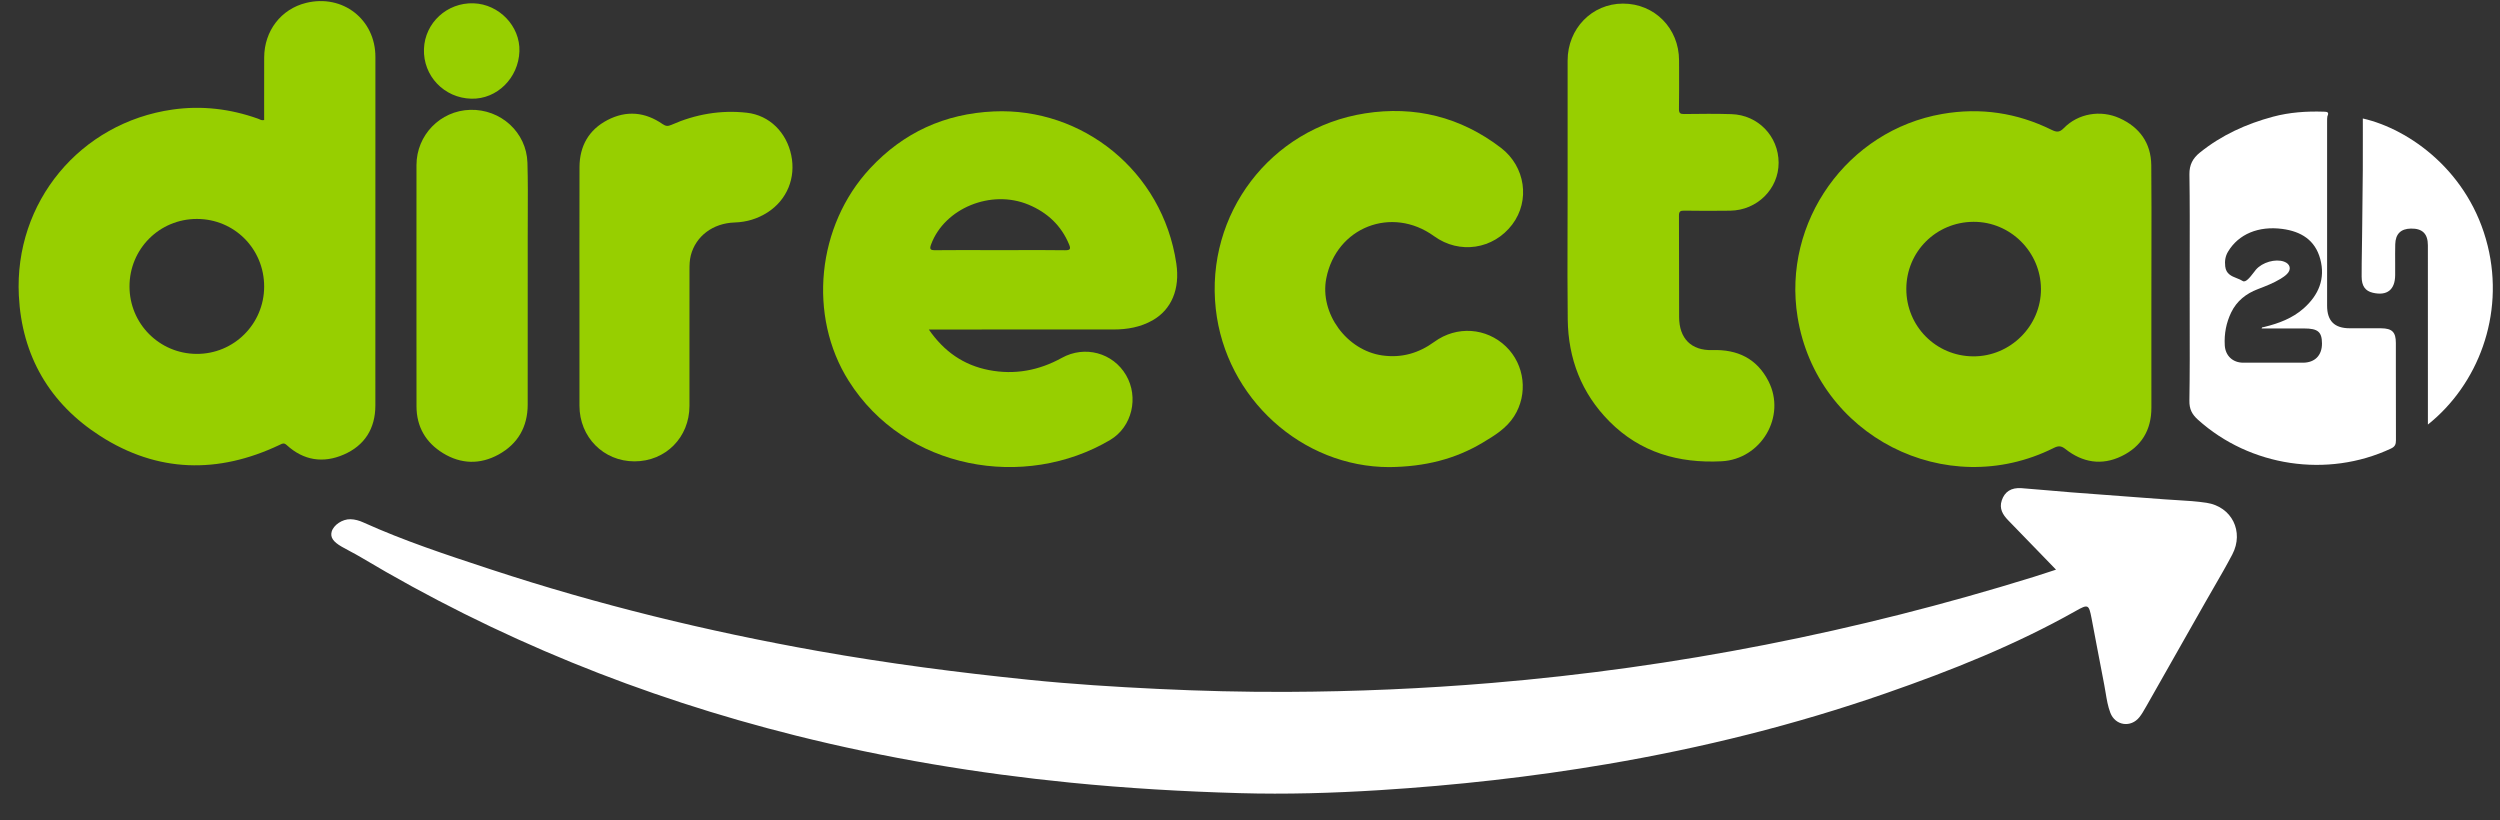 <svg width="125" height="41" viewBox="0 0 125 41" fill="none" xmlns="http://www.w3.org/2000/svg">
<rect x="0" y="0" width="125" height="41" fill="#333333" stroke="none"/>
<g clip-path="url(#clip0_155_831)">
<path d="M23.57 4.935C24.847 4.966 25.925 3.901 25.971 2.566C26.014 1.312 24.956 0.206 23.674 0.165C22.351 0.123 21.247 1.14 21.198 2.445C21.148 3.793 22.206 4.903 23.57 4.935Z" fill="#97CF00"/>
<path d="M78.381 7.7C78.381 6.142 78.381 4.583 78.381 3.025C78.382 1.432 79.597 0.181 81.146 0.18C82.728 0.178 83.951 1.414 83.953 3.019C83.953 3.191 83.954 3.363 83.955 3.535C83.956 4.173 83.958 4.811 83.948 5.448C83.946 5.652 84.005 5.704 84.205 5.702L84.247 5.701C85.022 5.692 85.799 5.682 86.574 5.707C87.906 5.749 88.927 6.814 88.931 8.134C88.935 9.442 87.862 10.514 86.513 10.534C85.744 10.546 84.975 10.543 84.205 10.532C84.008 10.53 83.947 10.578 83.948 10.785C83.953 11.684 83.953 12.582 83.953 13.481C83.952 14.274 83.952 15.066 83.956 15.859C83.96 16.923 84.562 17.537 85.619 17.504C86.879 17.464 87.845 17.93 88.423 19.059C89.326 20.824 88.057 22.964 86.077 23.064C83.93 23.172 82.011 22.625 80.468 21.069C79.074 19.664 78.411 17.935 78.387 15.972C78.369 14.517 78.373 13.061 78.377 11.605C78.379 10.97 78.381 10.334 78.381 9.699V7.7Z" fill="#97CF00"/>
<path d="M69.464 23.355C65.112 23.355 61.282 19.927 60.788 15.44C60.267 10.707 63.52 6.413 68.244 5.67C70.738 5.277 73.028 5.847 75.047 7.391C76.27 8.327 76.514 10.032 75.614 11.223C74.671 12.472 72.97 12.727 71.706 11.81C69.588 10.274 66.81 11.362 66.313 13.923C65.975 15.665 67.335 17.522 69.116 17.772C70.083 17.907 70.933 17.661 71.717 17.091C72.838 16.276 74.318 16.383 75.296 17.324C76.24 18.233 76.413 19.708 75.704 20.817C75.321 21.417 74.731 21.776 74.142 22.128C72.756 22.958 71.243 23.337 69.464 23.355Z" fill="#97CF00"/>
<path d="M28.971 12.546C28.972 13.127 28.973 13.708 28.973 14.289C28.973 14.892 28.973 15.495 28.973 16.097C28.972 17.493 28.972 18.89 28.973 20.286C28.974 21.854 30.174 23.067 31.724 23.068C33.281 23.069 34.473 21.867 34.473 20.294C34.473 19.339 34.473 18.385 34.473 17.43C34.473 16.119 34.473 14.808 34.474 13.498C34.474 13.252 34.479 13.006 34.541 12.766C34.791 11.804 35.645 11.159 36.736 11.124C37.335 11.104 37.885 10.938 38.386 10.614C39.349 9.992 39.799 8.897 39.563 7.763C39.328 6.629 38.484 5.765 37.343 5.637C36.041 5.491 34.771 5.71 33.567 6.244C33.398 6.32 33.285 6.312 33.128 6.203C32.253 5.596 31.32 5.51 30.373 6.003C29.436 6.492 28.98 7.305 28.975 8.354C28.969 9.751 28.97 11.149 28.971 12.546Z" fill="#97CF00"/>
<path d="M20.823 14.286C20.823 13.682 20.823 13.079 20.823 12.476V12.47C20.823 11.066 20.823 9.661 20.824 8.256C20.824 6.756 22.012 5.534 23.509 5.492C25.039 5.45 26.328 6.618 26.372 8.139C26.398 9.027 26.393 9.917 26.389 10.806C26.387 11.158 26.386 11.509 26.386 11.86L26.386 12.618C26.387 15.154 26.388 17.691 26.385 20.227C26.384 21.336 25.9 22.189 24.933 22.724C24.01 23.233 23.054 23.211 22.154 22.66C21.292 22.132 20.826 21.343 20.825 20.315C20.822 18.893 20.822 17.472 20.823 16.051C20.823 15.463 20.823 14.874 20.823 14.286Z" fill="#97CF00"/>
<path fill-rule="evenodd" clip-rule="evenodd" d="M13.208 6.001C13.208 5.681 13.208 5.362 13.207 5.042V5.041C13.207 4.32 13.206 3.596 13.209 2.873C13.214 1.541 14.052 0.453 15.304 0.145C17.134 -0.304 18.77 0.968 18.77 2.843C18.77 3.959 18.77 5.074 18.77 6.19C18.771 10.887 18.772 15.583 18.768 20.28C18.767 21.427 18.231 22.277 17.185 22.73C16.159 23.175 15.178 23.026 14.336 22.254C14.203 22.132 14.118 22.175 14.013 22.228C14.006 22.232 13.998 22.236 13.991 22.239C13.983 22.243 13.976 22.247 13.968 22.25C10.903 23.7 7.882 23.639 5.014 21.801C2.482 20.178 1.093 17.797 0.942 14.779C0.708 10.105 4.01 6.135 8.628 5.478C10.084 5.271 11.508 5.439 12.894 5.932C12.916 5.94 12.938 5.95 12.961 5.96C13.032 5.993 13.107 6.027 13.208 6.001ZM13.208 14.33C13.205 16.201 11.69 17.708 9.825 17.695C7.965 17.682 6.476 16.183 6.475 14.324C6.474 12.447 7.972 10.946 9.846 10.947C11.721 10.948 13.21 12.447 13.208 14.33Z" fill="#97CF00"/>
<path fill-rule="evenodd" clip-rule="evenodd" d="M107.569 16.155C107.569 15.566 107.57 14.977 107.57 14.388C107.57 13.787 107.571 13.187 107.572 12.587C107.575 11.147 107.578 9.707 107.564 8.267C107.553 7.154 106.983 6.365 105.982 5.911C105.028 5.478 103.9 5.677 103.193 6.404C102.975 6.627 102.831 6.615 102.58 6.492C100.847 5.639 99.026 5.366 97.115 5.697C92.369 6.519 89.107 11.093 89.879 15.854C90.842 21.794 97.292 25.094 102.685 22.399C102.912 22.286 103.053 22.28 103.267 22.449C104.126 23.129 105.088 23.292 106.085 22.805C107.075 22.323 107.571 21.498 107.57 20.385C107.569 18.975 107.569 17.565 107.569 16.155ZM98.674 11.091C96.804 11.101 95.317 12.586 95.316 14.447C95.314 16.311 96.8 17.808 98.662 17.818C100.518 17.828 102.058 16.294 102.048 14.445C102.038 12.594 100.517 11.082 98.674 11.091Z" fill="#97CF00"/>
<path fill-rule="evenodd" clip-rule="evenodd" d="M46.441 16.475C47.2 17.576 48.181 18.259 49.446 18.504C50.735 18.754 51.951 18.524 53.094 17.892C54.239 17.259 55.646 17.637 56.302 18.756C56.949 19.86 56.609 21.345 55.511 21.996C51.244 24.524 45.251 23.511 42.433 19.041C40.387 15.796 40.838 11.287 43.501 8.422C45.17 6.627 47.235 5.681 49.692 5.571C54.107 5.374 58.13 8.54 58.816 13.174C59.006 14.451 58.577 15.476 57.631 16.015C57.026 16.359 56.366 16.474 55.68 16.474C53.483 16.475 51.285 16.475 49.086 16.475C48.529 16.475 47.972 16.475 47.415 16.475H46.441ZM49.992 12.506C49.705 12.506 49.417 12.505 49.13 12.505C48.34 12.504 47.55 12.503 46.761 12.51C46.511 12.512 46.466 12.459 46.556 12.217C47.23 10.408 49.559 9.452 51.43 10.235C52.367 10.627 53.062 11.272 53.455 12.224C53.546 12.445 53.516 12.515 53.254 12.512C52.459 12.501 51.663 12.503 50.868 12.505C50.576 12.505 50.284 12.506 49.992 12.506Z" fill="#97CF00"/>
<path fill-rule="evenodd" clip-rule="evenodd" d="M109.485 12.867C109.484 13.38 109.483 13.892 109.483 14.405C109.483 14.903 109.484 15.401 109.485 15.899C109.488 17.276 109.492 18.654 109.47 20.031C109.463 20.453 109.595 20.713 109.899 20.987C112.502 23.332 116.373 23.915 119.548 22.428C119.752 22.332 119.798 22.215 119.797 22.01C119.792 20.784 119.793 19.558 119.793 18.331C119.793 17.938 119.793 17.545 119.793 17.152C119.793 16.606 119.609 16.419 119.054 16.414C118.701 16.411 118.346 16.411 117.993 16.412C117.823 16.413 117.654 16.413 117.485 16.413C116.722 16.413 116.355 16.047 116.355 15.284C116.355 12.219 116.355 9.155 116.355 6.09C116.355 5.999 116.355 5.878 116.369 5.817C116.474 5.593 116.346 5.589 116.191 5.584L116.181 5.584C115.326 5.556 114.478 5.614 113.651 5.835C112.312 6.195 111.07 6.758 109.985 7.636C109.645 7.911 109.464 8.239 109.471 8.717C109.492 10.1 109.488 11.484 109.485 12.867ZM113.74 16.422C113.521 16.423 113.302 16.423 113.08 16.423C113.092 16.4 113.098 16.385 113.102 16.377C113.105 16.372 113.107 16.37 113.109 16.369C113.138 16.362 113.167 16.357 113.196 16.351C113.207 16.349 113.217 16.346 113.228 16.344C113.942 16.169 114.622 15.914 115.18 15.421C115.929 14.759 116.28 13.938 116.011 12.945C115.754 12.001 115.055 11.571 114.117 11.446C112.932 11.289 111.925 11.701 111.399 12.588C111.264 12.816 111.23 13.049 111.261 13.321C111.304 13.699 111.576 13.807 111.839 13.911C111.944 13.952 112.048 13.993 112.134 14.05C112.282 14.148 112.505 13.859 112.669 13.646L112.669 13.646C112.687 13.623 112.705 13.6 112.722 13.579C112.73 13.568 112.739 13.556 112.748 13.545V13.545C112.764 13.524 112.78 13.502 112.797 13.482C113.118 13.113 113.768 12.927 114.2 13.08C114.512 13.191 114.584 13.466 114.351 13.699C114.259 13.792 114.146 13.869 114.033 13.938C113.673 14.157 113.281 14.308 112.889 14.458C112.302 14.682 111.837 15.049 111.559 15.623C111.309 16.141 111.206 16.692 111.238 17.264C111.267 17.788 111.638 18.134 112.161 18.135C113.156 18.137 114.15 18.137 115.146 18.135C115.741 18.134 116.101 17.771 116.099 17.176C116.097 16.593 115.896 16.423 115.205 16.423C114.718 16.422 114.231 16.422 113.74 16.422Z" fill="white"/>
<path d="M121.395 21.228L121.395 18.598C121.395 16.487 121.395 14.377 121.394 12.266C121.394 11.686 121.118 11.418 120.542 11.429C120.039 11.439 119.774 11.697 119.762 12.218C119.755 12.528 119.756 12.838 119.758 13.148V13.149C119.758 13.351 119.76 13.553 119.758 13.755C119.753 14.49 119.355 14.803 118.642 14.638C118.267 14.551 118.084 14.306 118.082 13.834C118.08 13.383 118.088 12.932 118.095 12.482C118.098 12.267 118.102 12.051 118.104 11.836C118.106 11.616 118.109 11.395 118.112 11.175L118.114 10.965C118.124 10.139 118.134 9.312 118.14 8.485C118.144 7.899 118.143 7.312 118.142 6.721V6.72V6.71C118.142 6.449 118.141 6.187 118.141 5.924C120.468 6.453 123.475 8.579 124.386 12.294C125.236 15.763 123.897 19.233 121.395 21.228Z" fill="white"/>
<path d="M102.108 27.767C102.338 28.004 102.569 28.243 102.801 28.483C102.692 28.518 102.58 28.555 102.465 28.593C102.21 28.676 101.943 28.764 101.674 28.848C92.835 31.59 83.81 33.376 74.584 34.148C71.179 34.432 67.769 34.58 64.354 34.594C62.201 34.604 60.048 34.549 57.897 34.446C55.745 34.343 53.596 34.208 51.454 33.99C47.916 33.629 44.39 33.171 40.886 32.548C35.352 31.564 29.905 30.235 24.565 28.478L24.425 28.432C22.314 27.737 20.201 27.041 18.171 26.123C17.965 26.029 17.748 25.966 17.519 25.961C17.116 25.953 16.675 26.25 16.583 26.586C16.508 26.863 16.652 27.086 17.089 27.337C17.23 27.419 17.374 27.495 17.518 27.571C17.69 27.663 17.863 27.754 18.031 27.855C24.833 31.916 32.097 34.854 39.778 36.776C44.298 37.908 48.883 38.671 53.52 39.132C56.337 39.413 59.161 39.577 61.989 39.657C64.317 39.723 66.642 39.654 68.969 39.508C72.789 39.268 76.585 38.847 80.358 38.205C85.102 37.398 89.758 36.243 94.304 34.66C97.567 33.524 100.772 32.249 103.789 30.547C104.404 30.2 104.444 30.215 104.577 30.911C104.661 31.346 104.743 31.782 104.825 32.218C104.951 32.889 105.077 33.559 105.21 34.229C105.236 34.364 105.259 34.5 105.281 34.636C105.337 34.976 105.393 35.315 105.516 35.637C105.763 36.285 106.542 36.4 106.972 35.857C107.091 35.707 107.187 35.538 107.282 35.37L107.301 35.339C108.043 34.032 108.784 32.725 109.525 31.418C109.774 30.979 110.023 30.54 110.272 30.102C110.412 29.855 110.554 29.61 110.696 29.364C111.011 28.82 111.325 28.276 111.617 27.72C112.211 26.583 111.592 25.333 110.328 25.14C109.838 25.065 109.341 25.035 108.845 25.006C108.635 24.994 108.424 24.982 108.215 24.966C107.631 24.922 107.047 24.878 106.464 24.835C105.483 24.762 104.503 24.689 103.523 24.614C103.16 24.586 102.798 24.553 102.435 24.521C101.981 24.481 101.526 24.441 101.071 24.408C100.556 24.372 100.234 24.587 100.089 25.018C99.952 25.427 100.135 25.732 100.405 26.011C100.971 26.593 101.536 27.177 102.108 27.767Z" fill="white"/>
</g>
<defs>
<clipPath id="clip0_155_831">
<rect width="123.711" height="40" fill="white" transform="translate(0.93 0.055)"/>
</clipPath>
</defs>
</svg>
